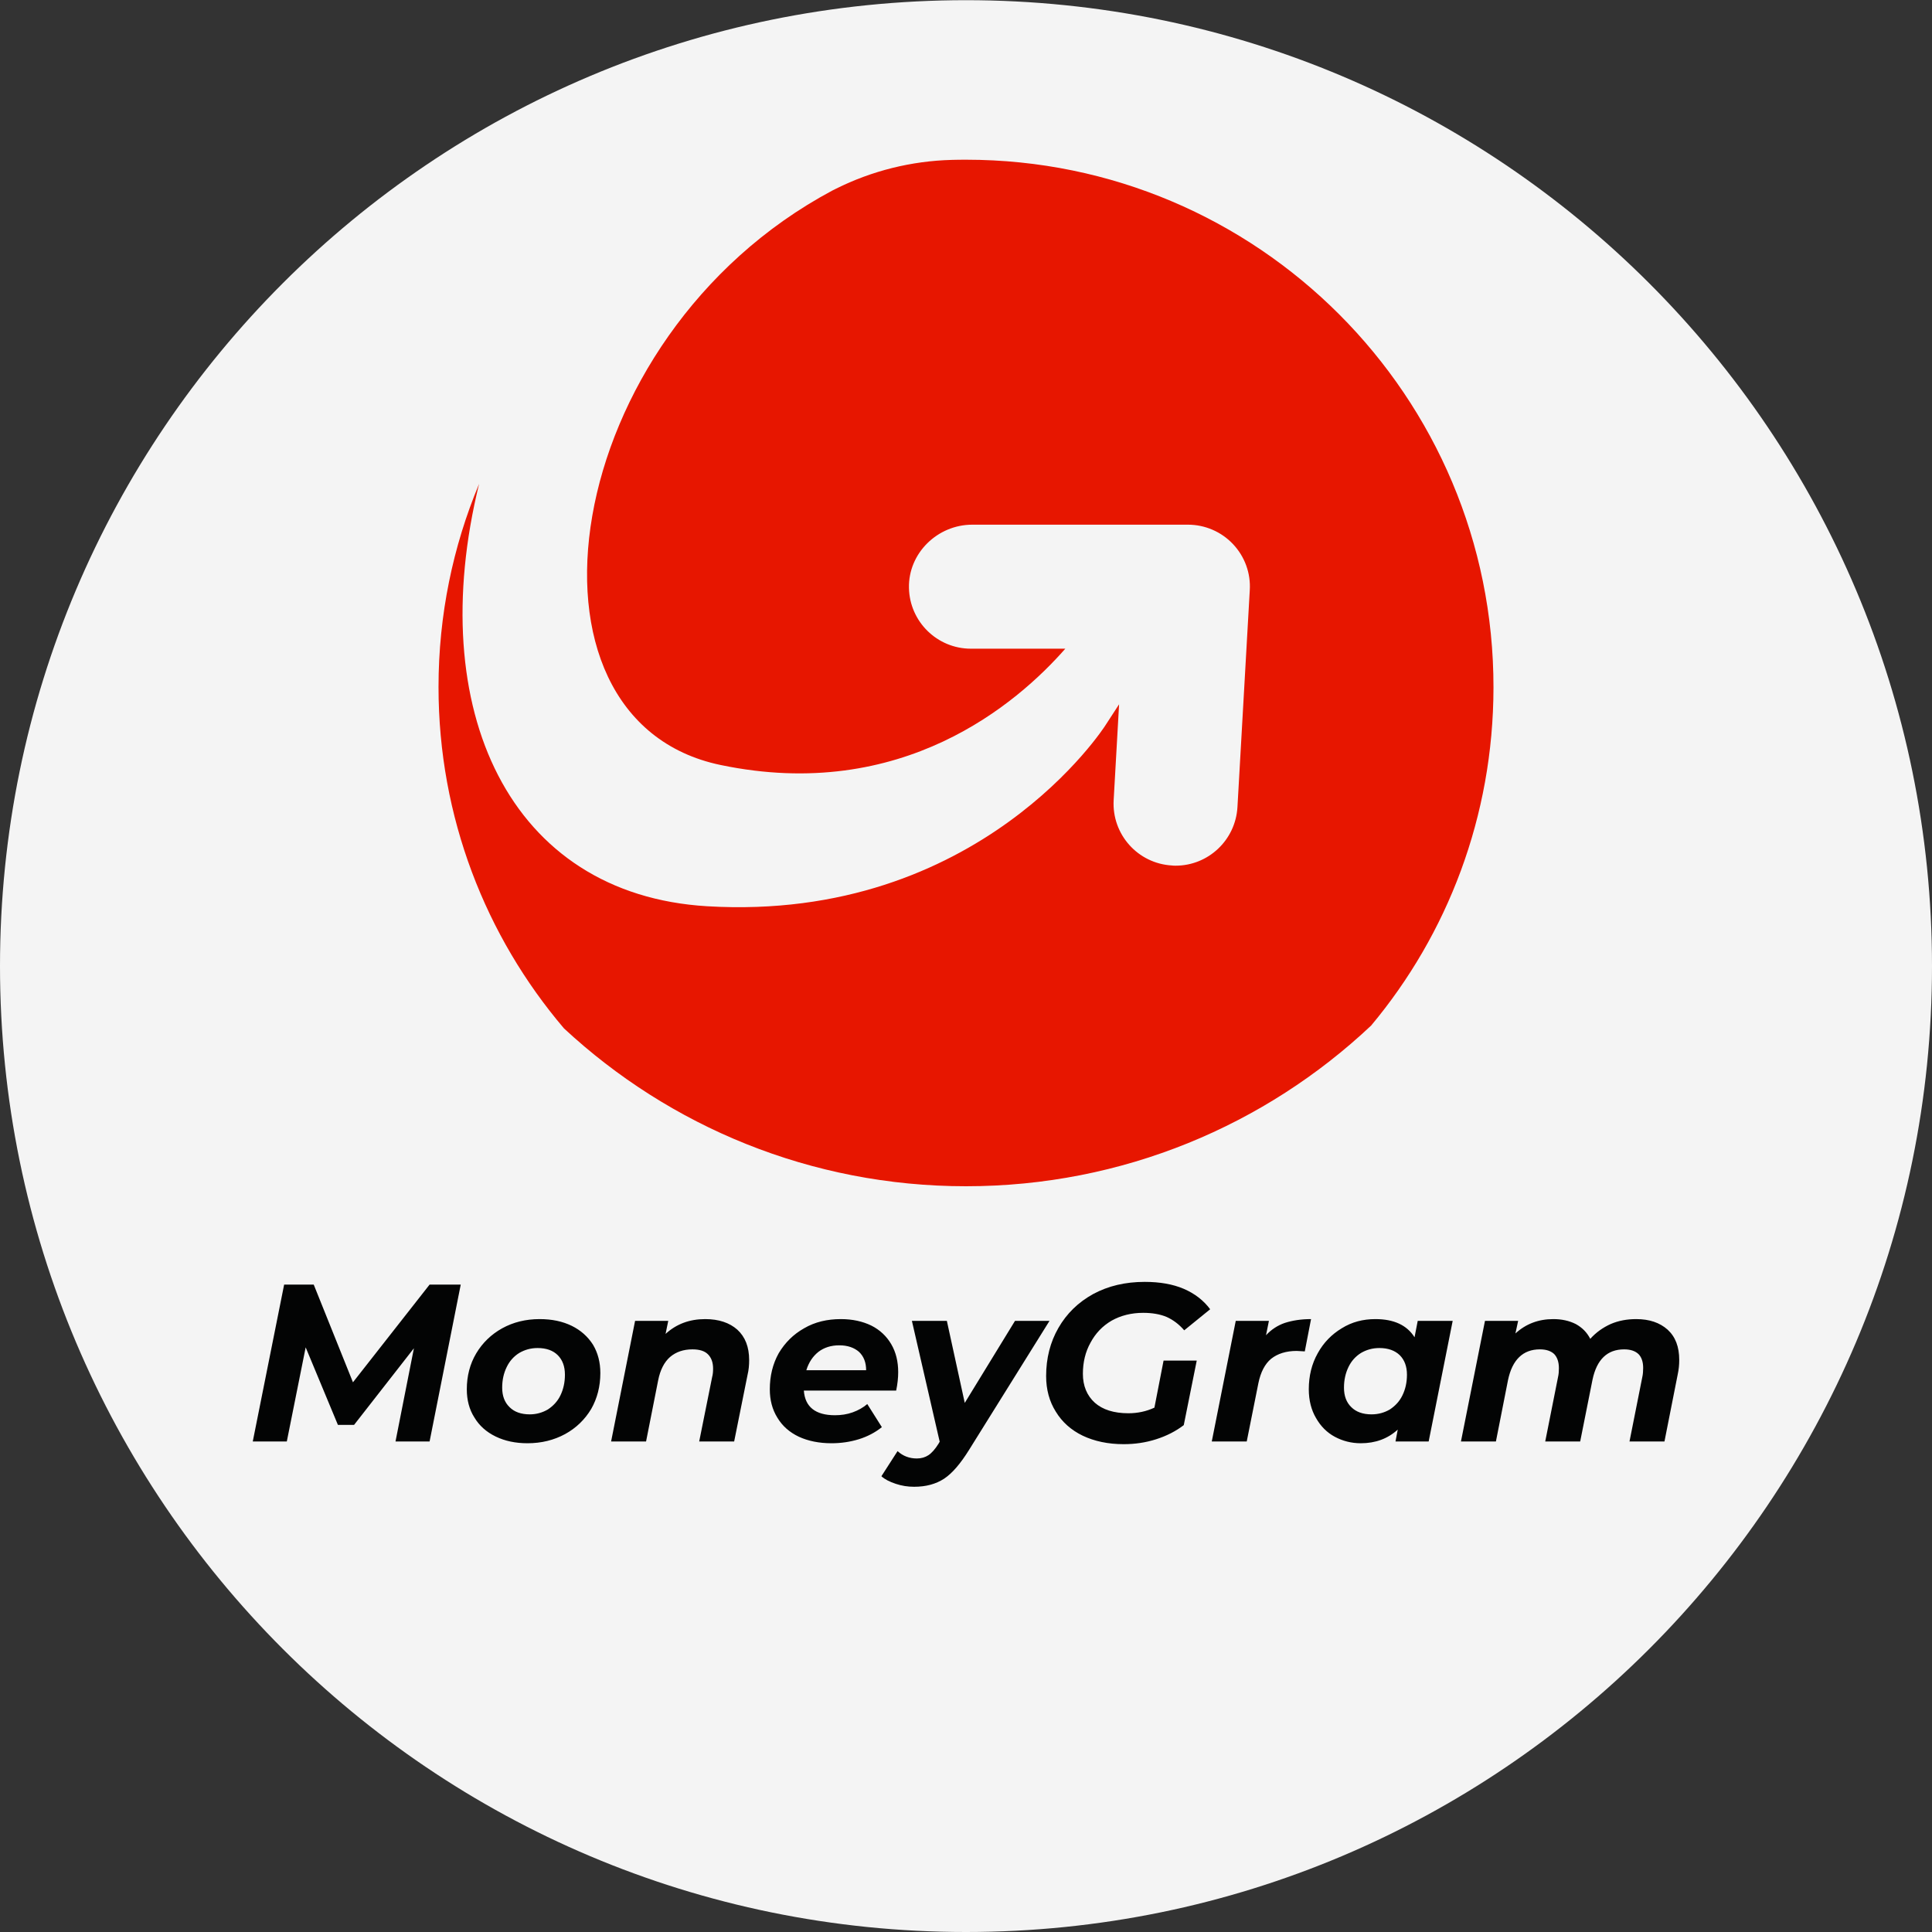 <svg width="42" height="42" viewBox="0 0 42 42" fill="none" xmlns="http://www.w3.org/2000/svg">
<rect x="0" y="0" width="42" height="42" fill="#333333" stroke="none"/>
<path d="M21 42C32.598 42 42 32.599 42 21.002C42 9.405 32.598 0.004 21 0.004C9.402 0.004 0 9.405 0 21.002C0 32.599 9.402 42 21 42Z" fill="#F4F4F4"/>
<path d="M32.467 14.95C32.463 17.751 31.466 20.31 29.807 22.295C27.507 24.461 24.409 25.788 21 25.788C17.625 25.788 14.553 24.486 12.26 22.356C10.559 20.356 9.533 17.766 9.533 14.936C9.533 13.371 9.847 11.877 10.415 10.519C9.209 15.435 11.076 19.444 15.372 19.701C21.302 20.054 24.029 15.771 24.029 15.771L24.328 15.311L24.21 17.395C24.168 18.138 24.735 18.773 25.478 18.815C25.503 18.819 25.531 18.819 25.557 18.819C26.266 18.819 26.858 18.265 26.901 17.548L27.169 12.829C27.192 12.459 27.059 12.098 26.805 11.829C26.551 11.559 26.195 11.406 25.825 11.406H21.136C20.381 11.406 19.744 12.025 19.76 12.78C19.774 13.513 20.373 14.102 21.106 14.102H23.159C22.117 15.289 19.612 17.455 15.664 16.63C10.951 15.647 12.133 7.329 18.091 4.144C18.113 4.132 18.141 4.118 18.173 4.103C18.956 3.712 19.816 3.499 20.69 3.476C20.794 3.473 20.898 3.472 21.002 3.472C27.338 3.472 32.475 8.613 32.467 14.95Z" fill="#E71600"/>
<path d="M22.815 28.715L21.071 31.512C20.881 31.819 20.701 32.028 20.525 32.145C20.345 32.262 20.131 32.321 19.872 32.321C19.736 32.321 19.604 32.301 19.473 32.257C19.341 32.213 19.234 32.16 19.161 32.092L19.512 31.546C19.629 31.653 19.77 31.706 19.931 31.706C20.028 31.706 20.111 31.682 20.184 31.634C20.257 31.585 20.33 31.502 20.403 31.385L20.428 31.341L19.824 28.715H20.584L20.973 30.498L22.065 28.715H22.815ZM25.295 29.578H26.016L25.734 30.981C25.563 31.112 25.363 31.215 25.134 31.288C24.906 31.361 24.672 31.395 24.428 31.395C24.087 31.395 23.79 31.331 23.536 31.21C23.283 31.088 23.088 30.912 22.952 30.688C22.811 30.464 22.742 30.206 22.742 29.914C22.742 29.529 22.83 29.178 23.01 28.866C23.19 28.554 23.439 28.311 23.765 28.131C24.092 27.955 24.462 27.867 24.886 27.867C25.212 27.867 25.495 27.916 25.734 28.018C25.972 28.121 26.163 28.267 26.308 28.462L25.744 28.92C25.631 28.788 25.5 28.691 25.359 28.628C25.217 28.569 25.047 28.54 24.852 28.54C24.594 28.54 24.365 28.598 24.165 28.71C23.965 28.827 23.814 28.988 23.707 29.188C23.595 29.388 23.541 29.616 23.541 29.865C23.541 30.128 23.629 30.338 23.799 30.493C23.97 30.645 24.214 30.723 24.53 30.723C24.73 30.723 24.92 30.683 25.096 30.601L25.295 29.578ZM19.526 29.831C19.526 29.953 19.512 30.084 19.482 30.23H17.475C17.5 30.586 17.728 30.766 18.152 30.766C18.284 30.766 18.415 30.747 18.537 30.703C18.659 30.659 18.761 30.601 18.854 30.523L19.171 31.025C19.024 31.142 18.859 31.229 18.669 31.288C18.479 31.346 18.284 31.375 18.074 31.375C17.806 31.375 17.568 31.326 17.368 31.234C17.163 31.137 17.008 31 16.9 30.82C16.788 30.64 16.735 30.435 16.735 30.201C16.735 29.914 16.798 29.651 16.929 29.417C17.066 29.188 17.246 29.008 17.48 28.876C17.714 28.739 17.982 28.676 18.279 28.676C18.532 28.676 18.752 28.725 18.942 28.817C19.127 28.91 19.273 29.047 19.375 29.222C19.478 29.397 19.526 29.602 19.526 29.831ZM11.468 31.375C11.205 31.375 10.976 31.326 10.776 31.229C10.576 31.132 10.42 30.995 10.313 30.815C10.201 30.64 10.148 30.435 10.148 30.201C10.148 29.914 10.216 29.651 10.352 29.422C10.489 29.192 10.679 29.008 10.917 28.876C11.156 28.744 11.429 28.676 11.731 28.676C11.999 28.676 12.228 28.725 12.428 28.822C12.627 28.92 12.778 29.056 12.891 29.232C12.998 29.412 13.051 29.616 13.051 29.85C13.051 30.138 12.983 30.401 12.852 30.63C12.715 30.859 12.525 31.044 12.286 31.175C12.043 31.307 11.77 31.375 11.468 31.375ZM31.58 28.715L31.058 31.336H30.337L30.386 31.078C30.167 31.278 29.899 31.375 29.582 31.375C29.377 31.375 29.188 31.326 29.017 31.234C28.846 31.142 28.71 31.005 28.608 30.825C28.505 30.649 28.452 30.44 28.452 30.201C28.452 29.914 28.515 29.651 28.647 29.417C28.773 29.188 28.949 29.008 29.168 28.876C29.387 28.739 29.631 28.676 29.899 28.676C30.303 28.676 30.586 28.808 30.751 29.071L30.82 28.715H31.58ZM10.016 27.926L9.339 31.336H8.598L8.998 29.31L7.697 30.976H7.346L6.645 29.29L6.235 31.336H5.495L6.177 27.926H6.82L7.673 30.05L9.339 27.926H10.016ZM27.522 29.027C27.634 28.905 27.775 28.812 27.931 28.759C28.096 28.706 28.282 28.676 28.501 28.676L28.365 29.378C28.272 29.373 28.213 29.368 28.189 29.368C27.96 29.368 27.775 29.427 27.634 29.538C27.497 29.651 27.405 29.831 27.356 30.07L27.103 31.336H26.343L26.864 28.715H27.585L27.522 29.027ZM15.331 28.676C15.623 28.676 15.858 28.754 16.028 28.905C16.199 29.061 16.286 29.28 16.286 29.568C16.286 29.675 16.277 29.782 16.252 29.884L15.96 31.336H15.2L15.482 29.933C15.497 29.88 15.502 29.816 15.502 29.753C15.502 29.616 15.463 29.514 15.39 29.441C15.317 29.368 15.204 29.334 15.054 29.334C14.859 29.334 14.698 29.388 14.566 29.5C14.44 29.611 14.352 29.782 14.308 30.006L14.045 31.336H13.285L13.806 28.715H14.527L14.469 28.998C14.703 28.783 14.99 28.676 15.331 28.676ZM35.57 28.676C35.858 28.676 36.082 28.754 36.252 28.905C36.423 29.061 36.505 29.28 36.505 29.563C36.505 29.665 36.496 29.772 36.471 29.884L36.184 31.336H35.424L35.702 29.938C35.716 29.875 35.721 29.807 35.721 29.738C35.721 29.607 35.687 29.505 35.619 29.436C35.546 29.368 35.444 29.334 35.307 29.334C34.942 29.334 34.713 29.553 34.62 29.992L34.352 31.336H33.592L33.87 29.938C33.885 29.875 33.889 29.807 33.889 29.743C33.889 29.611 33.855 29.509 33.787 29.436C33.714 29.368 33.612 29.334 33.475 29.334C33.11 29.334 32.876 29.558 32.783 30.001L32.52 31.336H31.76L32.282 28.715H33.003L32.944 28.988C33.173 28.779 33.446 28.676 33.768 28.676C33.948 28.676 34.109 28.71 34.255 28.783C34.396 28.861 34.498 28.964 34.571 29.105C34.698 28.964 34.844 28.861 35.015 28.783C35.185 28.71 35.37 28.676 35.57 28.676ZM11.517 30.747C11.663 30.747 11.794 30.708 11.911 30.64C12.028 30.562 12.121 30.464 12.184 30.333C12.247 30.201 12.281 30.055 12.281 29.884C12.281 29.704 12.228 29.563 12.126 29.461C12.023 29.358 11.877 29.305 11.687 29.305C11.536 29.305 11.405 29.344 11.288 29.412C11.171 29.485 11.078 29.587 11.015 29.719C10.951 29.85 10.917 29.997 10.917 30.167C10.917 30.347 10.971 30.488 11.078 30.591C11.18 30.693 11.326 30.747 11.517 30.747ZM29.816 30.747C29.967 30.747 30.099 30.708 30.215 30.64C30.332 30.562 30.425 30.464 30.488 30.333C30.552 30.201 30.586 30.055 30.586 29.884C30.586 29.704 30.532 29.563 30.43 29.461C30.323 29.358 30.176 29.305 29.986 29.305C29.835 29.305 29.704 29.344 29.587 29.412C29.47 29.485 29.377 29.587 29.314 29.719C29.251 29.85 29.217 29.997 29.217 30.167C29.217 30.347 29.27 30.488 29.377 30.591C29.48 30.693 29.626 30.747 29.816 30.747ZM18.245 29.246C18.065 29.246 17.914 29.295 17.792 29.388C17.67 29.485 17.582 29.616 17.529 29.787H18.829C18.829 29.616 18.776 29.485 18.674 29.388C18.566 29.295 18.425 29.246 18.245 29.246Z" fill="#030404"/>
</svg>
